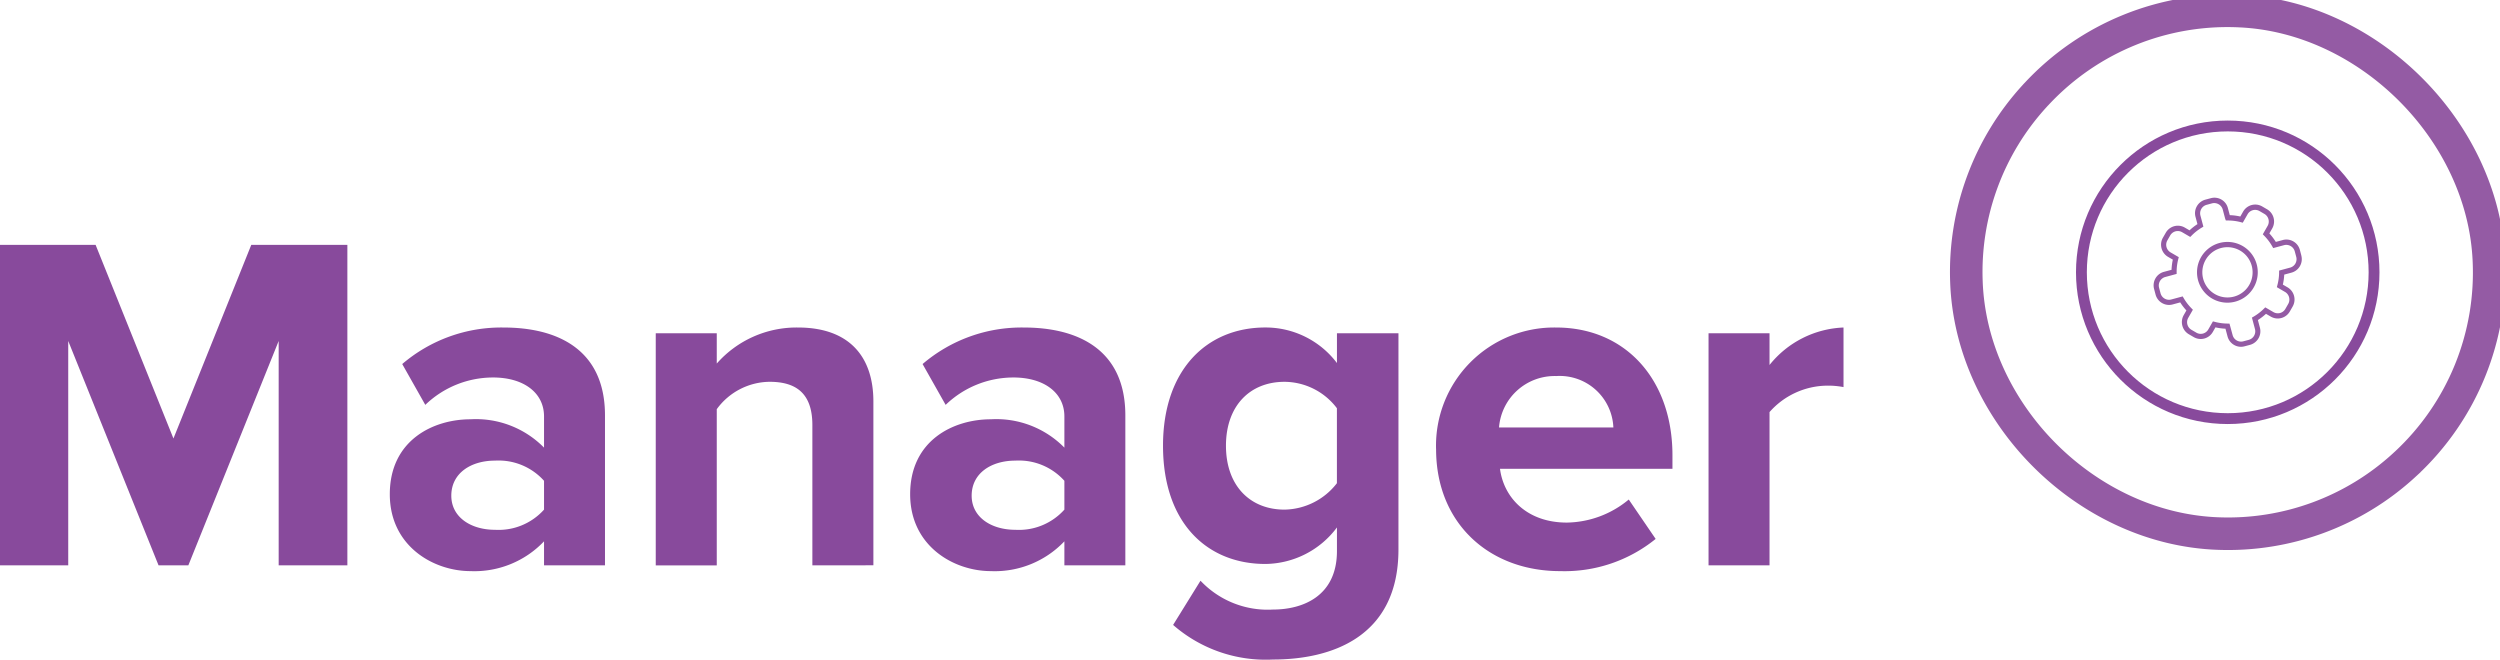 <svg xmlns="http://www.w3.org/2000/svg" xmlns:xlink="http://www.w3.org/1999/xlink" width="230.474" height="60.801" viewBox="0 0 230.474 60.801"><defs><clipPath id="a"><rect width="230.474" height="60.801" fill="none"/></clipPath></defs><g transform="translate(-1009.891 665.338)"><g transform="translate(1009.891 -665.338)"><g transform="translate(0 0)" clip-path="url(#a)"><path d="M320.442,24.434a24.037,24.037,0,0,1-7.631,18.788c-.055.052-.113.1-.17.156a24,24,0,0,1-17.116,6.313c-12.16-.414-22.832-11.085-23.247-23.245a24.014,24.014,0,0,1,6.313-17.118c.049-.058.1-.113.156-.167A24.031,24.031,0,0,1,297.581,1.53C309.417,2.111,319.883,12.6,320.442,24.434Z" transform="translate(-90.995 -0.501)" fill="none" stroke="#945ba4" stroke-miterlimit="10" stroke-width="3"/><circle cx="13.489" cy="13.489" r="13.489" transform="translate(191.885 11.614)" fill="none" stroke="#884a9c" stroke-miterlimit="10" stroke-width="1"/><path d="M311.824,32.7l-.134-.508a1.288,1.288,0,0,0-1.241-.959,1.257,1.257,0,0,0-.333.045l-.646.174a5.176,5.176,0,0,0-.594-.783l.262-.456a1.3,1.3,0,0,0-.471-1.769l-.453-.263a1.273,1.273,0,0,0-.641-.173,1.289,1.289,0,0,0-1.114.647l-.261.456a5.058,5.058,0,0,0-.971-.126l-.173-.65a1.279,1.279,0,0,0-1.573-.915l-.505.136a1.295,1.295,0,0,0-.908,1.586l.178.67a5.166,5.166,0,0,0-.73.573l-.434-.253a1.274,1.274,0,0,0-.641-.174,1.288,1.288,0,0,0-1.114.648l-.262.455a1.3,1.3,0,0,0,.471,1.769l.442.256a5.263,5.263,0,0,0-.12.937l-.7.188a1.276,1.276,0,0,0-.78.6,1.291,1.291,0,0,0-.128.982l.135.509a1.289,1.289,0,0,0,1.241.96,1.261,1.261,0,0,0,.333-.045l.7-.19a5.2,5.2,0,0,0,.569.743l-.244.427a1.3,1.3,0,0,0,.47,1.768l.453.264a1.28,1.28,0,0,0,1.755-.474l.245-.427a5.176,5.176,0,0,0,.923.125l.189.708a1.288,1.288,0,0,0,1.24.96,1.249,1.249,0,0,0,.332-.045l.506-.135a1.3,1.3,0,0,0,.908-1.586l-.186-.7a5.3,5.3,0,0,0,.746-.574l.443.257a1.273,1.273,0,0,0,.641.174,1.287,1.287,0,0,0,1.114-.648l.261-.455a1.3,1.3,0,0,0-.47-1.769l-.434-.253a5.215,5.215,0,0,0,.128-.921l.665-.18a1.281,1.281,0,0,0,.78-.6,1.294,1.294,0,0,0,.128-.983m-.543.741a.8.8,0,0,1-.489.378l-1.013.273,0,.184a4.745,4.745,0,0,1-.162,1.167l-.047.179.749.436a.814.814,0,0,1,.3,1.107l-.262.456a.8.8,0,0,1-1.1.3l-.755-.439-.13.128a4.723,4.723,0,0,1-.941.724l-.159.093.281,1.057a.814.814,0,0,1-.569.993l-.505.135a.772.772,0,0,1-.209.028.807.807,0,0,1-.778-.6L305.2,38.98h-.182a4.714,4.714,0,0,1-1.167-.157l-.176-.047-.427.743a.8.8,0,0,1-1.1.3l-.453-.264a.812.812,0,0,1-.295-1.107l.426-.744-.129-.131a4.743,4.743,0,0,1-.719-.939l-.093-.159-1.053.284a.775.775,0,0,1-.209.028.808.808,0,0,1-.778-.6l-.135-.509a.811.811,0,0,1,.569-.992l1.049-.284v-.185a4.715,4.715,0,0,1,.151-1.182l.046-.178-.756-.439a.814.814,0,0,1-.295-1.108l.261-.456a.81.81,0,0,1,.7-.405.8.8,0,0,1,.4.109l.749.436.13-.13a4.685,4.685,0,0,1,.923-.725l.157-.093-.272-1.021a.815.815,0,0,1,.081-.615.8.8,0,0,1,.489-.377l.5-.136a.816.816,0,0,1,.987.573l.22.828.065.179h.184a4.664,4.664,0,0,1,1.2.156l.177.047.442-.773a.8.8,0,0,1,1.1-.3l.452.263a.806.806,0,0,1,.376.493.814.814,0,0,1-.081.615l-.443.772.129.132a4.7,4.7,0,0,1,.74.978l.092.161,1-.27a.814.814,0,0,1,.987.573l.136.509a.811.811,0,0,1-.081.615m-6.243-1.994a2.8,2.8,0,1,0,2.776,2.8,2.792,2.792,0,0,0-2.776-2.8m0,5.118a2.317,2.317,0,1,1,2.3-2.317,2.31,2.31,0,0,1-2.3,2.317" transform="translate(-99.665 -9.15)" fill="#945ba4"/><path d="M25.691,63.452V42.767L17.363,63.452H14.617L6.29,42.767V63.452H0V33.908H8.814l7.176,17.85,7.175-17.85h8.859V63.452Z" transform="translate(0 -11.333)" fill="#884a9c"/><path d="M68.194,67.277V65.062a8.854,8.854,0,0,1-6.777,2.746c-3.41,0-7.441-2.3-7.441-7.087,0-5.005,4.031-6.91,7.441-6.91a8.8,8.8,0,0,1,6.777,2.613V53.545c0-2.17-1.86-3.588-4.7-3.588a9.008,9.008,0,0,0-6.246,2.525l-2.126-3.764a14.033,14.033,0,0,1,9.346-3.367c4.872,0,9.346,1.949,9.346,8.106v13.82Zm0-5.138V59.481a5.624,5.624,0,0,0-4.517-1.86c-2.215,0-4.031,1.151-4.031,3.233,0,1.993,1.816,3.145,4.031,3.145a5.626,5.626,0,0,0,4.517-1.86" transform="translate(-18.04 -15.157)" fill="#884a9c"/><path d="M105.239,67.276V54.342c0-2.968-1.55-3.987-3.942-3.987a6.093,6.093,0,0,0-4.872,2.525v14.4H90.8V45.882h5.625v2.791a9.8,9.8,0,0,1,7.486-3.323c4.7,0,6.953,2.658,6.953,6.821v15.1Z" transform="translate(-30.347 -15.157)" fill="#884a9c"/><path d="M140.245,67.277V65.062a8.854,8.854,0,0,1-6.777,2.746c-3.41,0-7.441-2.3-7.441-7.087,0-5.005,4.031-6.91,7.441-6.91a8.8,8.8,0,0,1,6.777,2.613V53.545c0-2.17-1.86-3.588-4.7-3.588a9.008,9.008,0,0,0-6.246,2.525l-2.126-3.764a14.033,14.033,0,0,1,9.346-3.367c4.872,0,9.346,1.949,9.346,8.106v13.82Zm0-5.138V59.481a5.624,5.624,0,0,0-4.517-1.86c-2.215,0-4.031,1.151-4.031,3.233,0,1.993,1.816,3.145,4.031,3.145a5.626,5.626,0,0,0,4.517-1.86" transform="translate(-42.12 -15.157)" fill="#884a9c"/><path d="M161.971,72.768l2.525-4.075a8.505,8.505,0,0,0,6.688,2.658c2.7,0,5.891-1.2,5.891-5.4v-2.17a8.33,8.33,0,0,1-6.6,3.367c-5.36,0-9.435-3.766-9.435-10.9,0-7,4.031-10.9,9.435-10.9a8.239,8.239,0,0,1,6.6,3.278V45.882h5.67V65.814c0,8.15-6.29,10.143-11.561,10.143a12.964,12.964,0,0,1-9.213-3.188m15.1-13.067v-6.91a6.1,6.1,0,0,0-4.828-2.436c-3.189,0-5.4,2.214-5.4,5.892s2.214,5.891,5.4,5.891a6.229,6.229,0,0,0,4.828-2.436" transform="translate(-53.822 -15.157)" fill="#884a9c"/><path d="M198.848,56.557a10.888,10.888,0,0,1,11.073-11.206c6.378,0,10.72,4.784,10.72,11.782v1.24h-15.9c.354,2.7,2.525,4.961,6.157,4.961a9.113,9.113,0,0,0,5.714-2.126l2.48,3.632a13.335,13.335,0,0,1-8.814,2.968c-6.511,0-11.428-4.386-11.428-11.25m11.073-6.733a5.142,5.142,0,0,0-5.271,4.739h10.542a4.955,4.955,0,0,0-5.271-4.739" transform="translate(-66.458 -15.157)" fill="#884a9c"/><path d="M236.578,67.276V45.882H242.2v2.923a9.192,9.192,0,0,1,6.821-3.455v5.493a7.466,7.466,0,0,0-1.55-.133,7.167,7.167,0,0,0-5.271,2.436v14.13Z" transform="translate(-79.068 -15.157)" fill="#884a9c"/></g></g></g></svg>